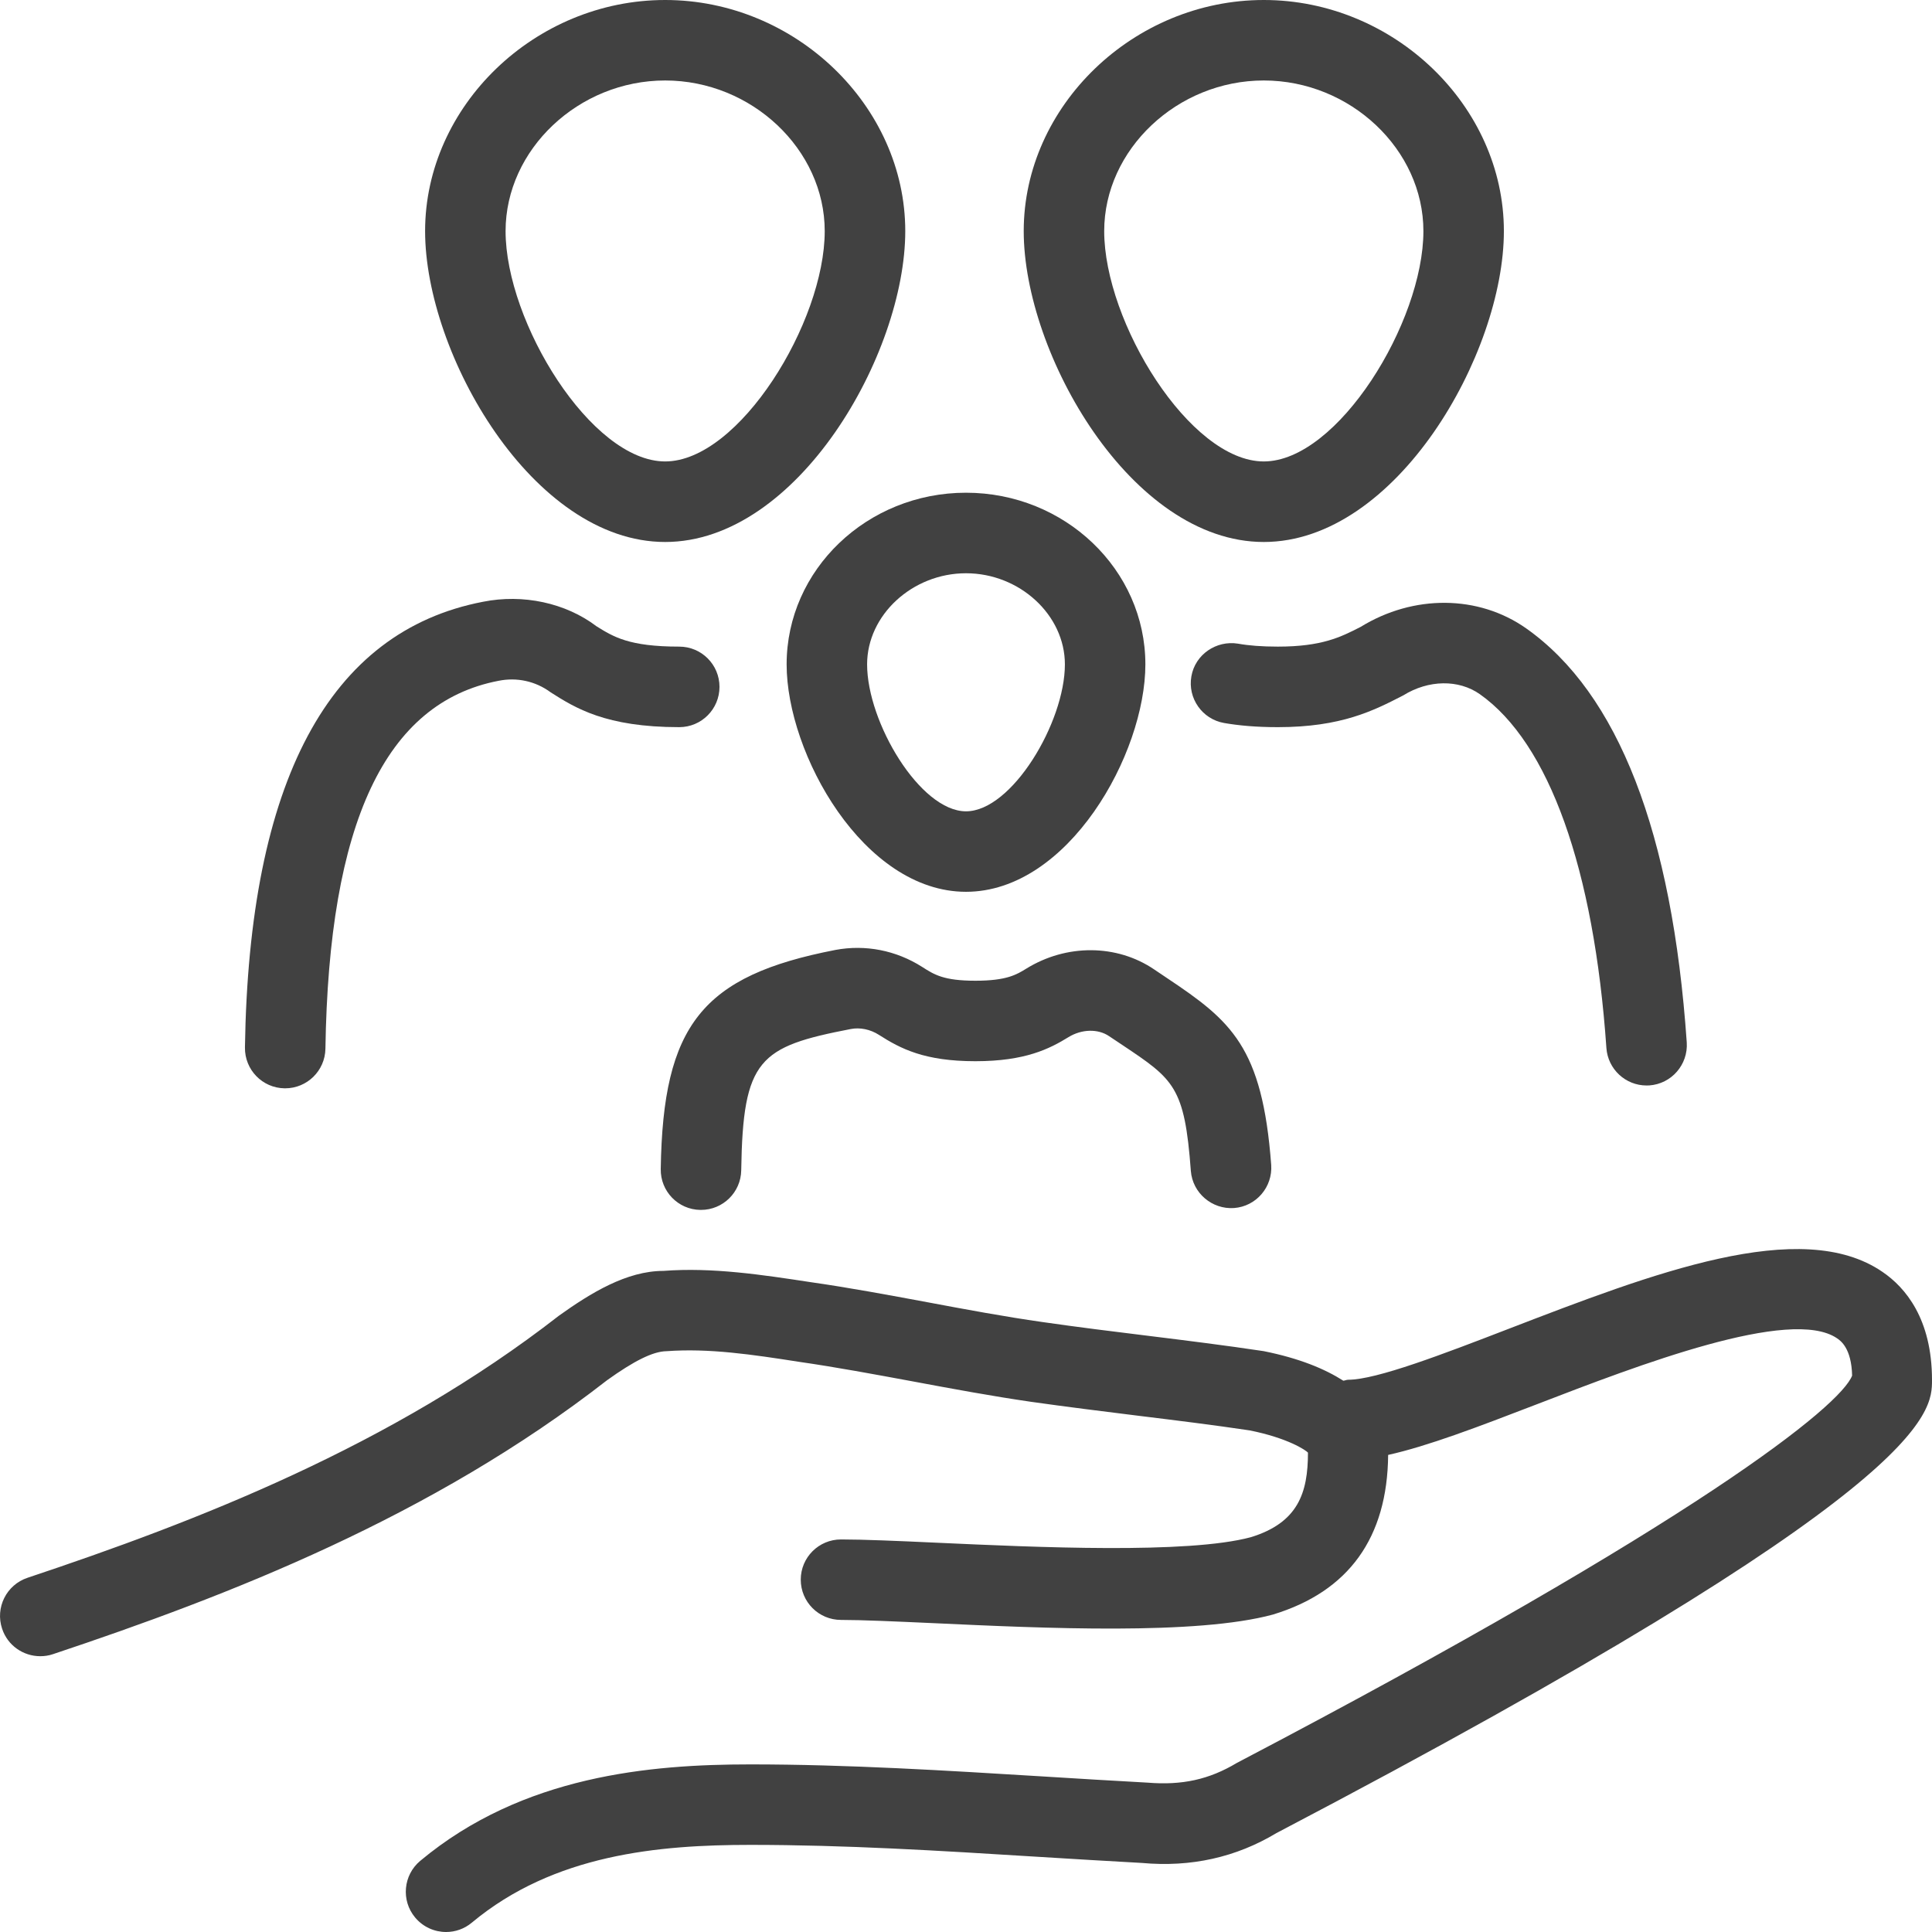 <svg width="32" height="32" viewBox="0 0 32 32" fill="none" xmlns="http://www.w3.org/2000/svg">
<path d="M31.182 21.068C29.833 20.139 27.366 21.094 24.979 22.013C23.908 22.426 22.798 22.853 22.331 22.853C22.302 22.853 22.278 22.866 22.25 22.869C21.944 22.674 21.527 22.499 20.93 22.379C20.292 22.283 19.654 22.204 19.007 22.124C18.435 22.054 17.857 21.982 17.265 21.897C16.64 21.808 16 21.689 15.361 21.569C14.71 21.448 14.06 21.327 13.43 21.237C12.628 21.115 11.798 20.988 10.989 21.05C10.379 21.05 9.784 21.416 9.259 21.791C6.481 23.954 3.25 25.201 0.456 26.133C0.106 26.25 -0.082 26.628 0.035 26.977C0.128 27.257 0.387 27.432 0.667 27.432C0.736 27.432 0.808 27.422 0.878 27.398C3.779 26.43 7.142 25.13 10.056 22.86C10.499 22.543 10.813 22.383 11.04 22.38C11.743 22.328 12.465 22.436 13.234 22.556C13.852 22.645 14.484 22.763 15.117 22.88C15.775 23.003 16.434 23.125 17.075 23.218C17.677 23.303 18.263 23.376 18.844 23.448C19.479 23.526 20.105 23.603 20.699 23.692C21.333 23.819 21.629 24.02 21.664 24.06C21.664 24.727 21.5 25.221 20.717 25.461C19.67 25.742 17.168 25.628 15.511 25.552C14.86 25.522 14.301 25.498 13.93 25.498C13.561 25.498 13.263 25.796 13.263 26.164C13.263 26.533 13.561 26.831 13.93 26.831C14.286 26.831 14.824 26.856 15.45 26.884C17.293 26.97 19.816 27.086 21.084 26.742C22.341 26.36 22.98 25.468 22.992 24.098C23.649 23.952 24.476 23.636 25.458 23.258C27.131 22.613 29.66 21.64 30.428 22.167C30.487 22.207 30.666 22.331 30.677 22.784C30.489 23.281 28.14 25.188 20.487 29.199C20.027 29.475 19.578 29.573 19.006 29.526C18.421 29.495 17.842 29.458 17.265 29.423C15.679 29.326 14.04 29.224 12.428 29.224C10.774 29.224 8.657 29.405 6.96 30.822C6.679 31.057 6.64 31.478 6.876 31.76C7.008 31.918 7.197 32 7.389 32C7.539 32 7.691 31.949 7.815 31.845C9.175 30.711 10.911 30.557 12.429 30.557C13.999 30.557 15.546 30.652 17.183 30.754C17.763 30.789 18.346 30.826 18.91 30.856C19.73 30.931 20.475 30.762 21.141 30.362C32 24.671 32 23.401 32 22.858C32 21.841 31.556 21.323 31.182 21.068Z" fill="#414141"/>
<path d="M4.714 18.026C4.717 18.026 4.72 18.026 4.723 18.026C5.087 18.026 5.384 17.734 5.39 17.37C5.446 13.629 6.382 11.636 8.259 11.276C8.556 11.216 8.867 11.279 9.122 11.468C9.527 11.725 10.03 12.044 11.25 12.044C11.619 12.044 11.917 11.745 11.917 11.377C11.917 11.008 11.619 10.71 11.25 10.71C10.417 10.71 10.16 10.547 9.881 10.374C9.367 9.984 8.662 9.835 8.001 9.967C5.45 10.457 4.123 12.941 4.057 17.349C4.052 17.718 4.345 18.021 4.714 18.026Z" fill="#414141"/>
<path d="M11.017 8.977C13.212 8.977 14.994 5.861 14.994 3.828C14.994 1.753 13.173 0 11.017 0C8.861 0 7.041 1.753 7.041 3.828C7.041 5.861 8.822 8.977 11.017 8.977ZM11.017 1.333C12.45 1.333 13.66 2.476 13.66 3.828C13.66 5.335 12.242 7.643 11.017 7.643C9.792 7.643 8.374 5.335 8.374 3.828C8.374 2.476 9.584 1.333 11.017 1.333Z" fill="#414141"/>
<path d="M22.537 10.383C22.207 10.552 21.896 10.71 21.165 10.71C20.898 10.71 20.685 10.693 20.505 10.661C20.147 10.603 19.796 10.839 19.733 11.202C19.669 11.565 19.912 11.911 20.274 11.975C20.516 12.017 20.805 12.044 21.165 12.044C22.216 12.044 22.751 11.771 23.242 11.518C23.66 11.258 24.16 11.251 24.511 11.498C25.656 12.306 26.401 14.387 26.607 17.358C26.632 17.71 26.925 17.979 27.271 17.979C27.287 17.979 27.302 17.979 27.318 17.978C27.685 17.952 27.962 17.634 27.938 17.266C27.697 13.79 26.802 11.482 25.277 10.407C24.488 9.852 23.413 9.844 22.537 10.383Z" fill="#414141"/>
<path d="M20.932 8.977C23.128 8.977 24.909 5.861 24.909 3.828C24.909 1.753 23.087 0 20.932 0C18.777 0 16.956 1.753 16.956 3.828C16.956 5.861 18.737 8.977 20.932 8.977ZM20.932 1.333C22.365 1.333 23.576 2.476 23.576 3.828C23.576 5.335 22.158 7.643 20.932 7.643C19.707 7.643 18.289 5.335 18.289 3.828C18.289 2.476 19.5 1.333 20.932 1.333Z" fill="#414141"/>
<path d="M19.117 16.057C18.498 15.637 17.664 15.632 16.998 16.044C16.839 16.142 16.674 16.244 16.156 16.244C15.63 16.244 15.473 16.143 15.275 16.016C14.842 15.74 14.333 15.641 13.837 15.734C11.629 16.162 10.98 16.977 10.944 19.363C10.938 19.732 11.232 20.035 11.6 20.04C11.604 20.04 11.607 20.04 11.61 20.04C11.974 20.04 12.271 19.749 12.277 19.384C12.305 17.537 12.576 17.337 14.091 17.044C14.244 17.014 14.415 17.049 14.557 17.14C14.917 17.37 15.311 17.577 16.156 17.577C16.982 17.577 17.384 17.371 17.698 17.178C17.918 17.043 18.188 17.038 18.37 17.162L18.589 17.308C19.443 17.879 19.621 17.997 19.724 19.393C19.752 19.761 20.076 20.034 20.439 20.009C20.806 19.982 21.081 19.662 21.055 19.294C20.909 17.337 20.392 16.909 19.328 16.199L19.117 16.057Z" fill="#414141"/>
<path d="M13.029 11.004C13.029 12.486 14.305 14.771 16 14.771C17.695 14.771 18.971 12.486 18.971 11.004C18.971 9.437 17.638 8.161 16 8.161C14.361 8.161 13.029 9.437 13.029 11.004ZM16 9.495C16.888 9.495 17.638 10.186 17.638 11.004C17.638 11.965 16.759 13.438 16 13.438C15.241 13.438 14.362 11.965 14.362 11.004C14.362 10.186 15.112 9.495 16 9.495Z" fill="#414141"/>
</svg>
